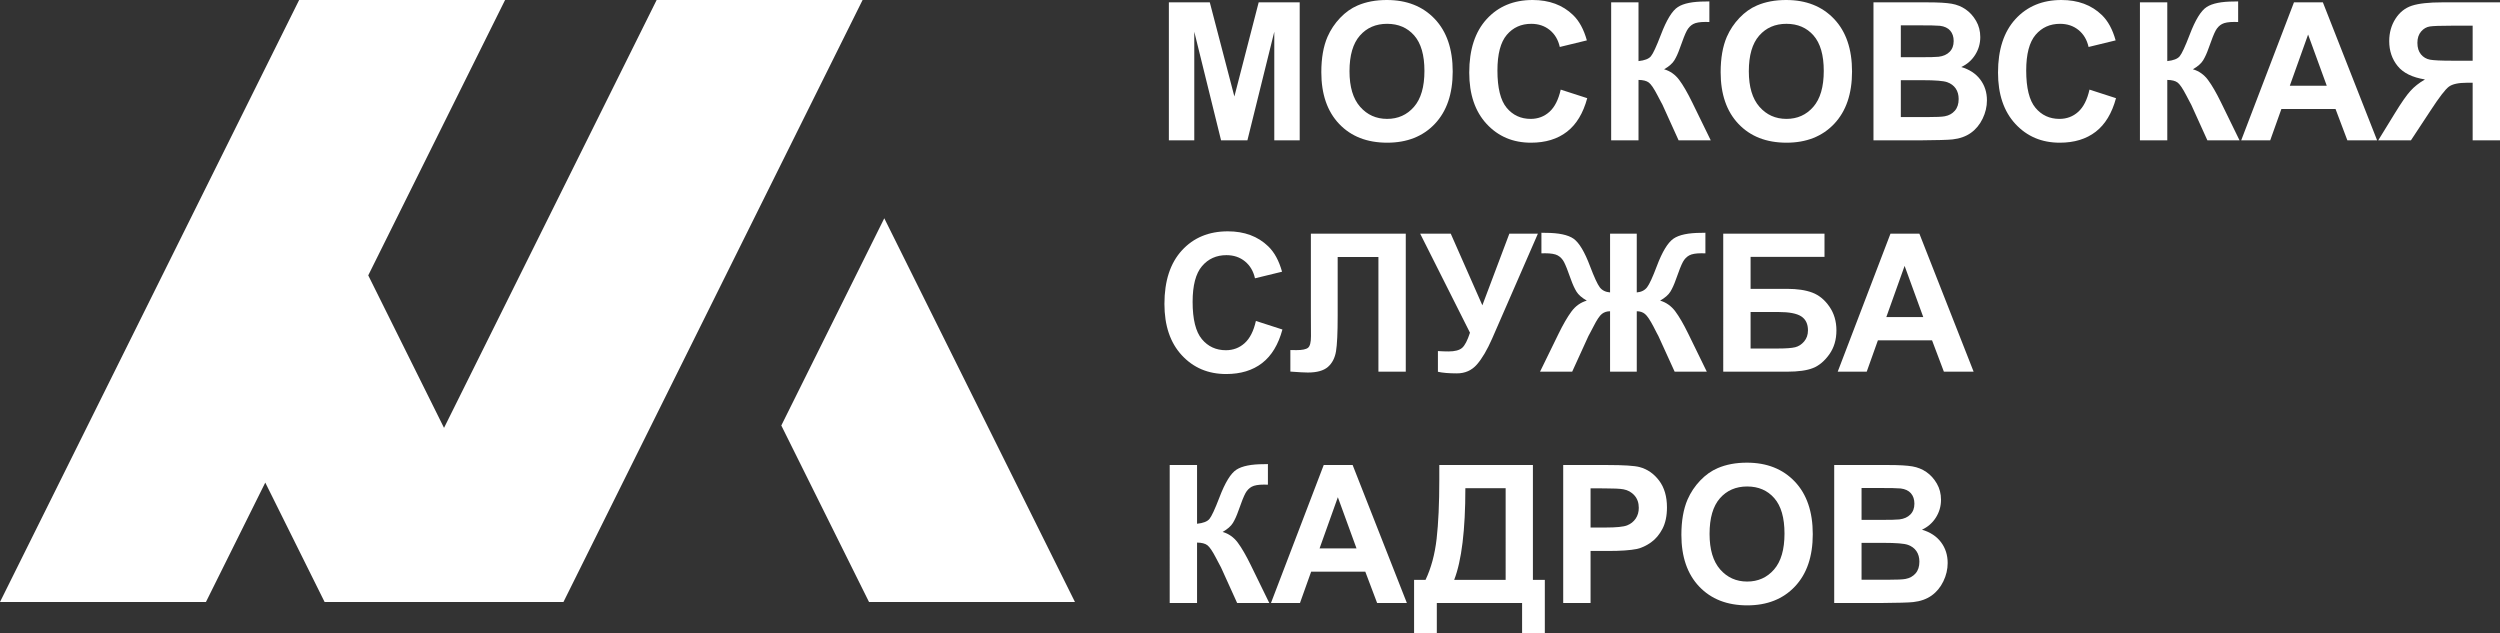 <?xml version="1.0" encoding="UTF-8"?> <svg xmlns="http://www.w3.org/2000/svg" xmlns:xlink="http://www.w3.org/1999/xlink" version="1.1" id="Слой_1" x="0px" y="0px" viewBox="0 0 2882.707 730.056" style="enable-background:new 0 0 2882.707 730.056;" xml:space="preserve"><rect x="0" y="0" width="2882.707" height="730.056" fill="#333333" stroke="none"/> <style type="text/css"> .st0{fill:#FFFFFF;} </style> <g> <g> <polygon class="st0" points="757.167,0 512.002,493.371 424.618,317.518 582.398,0 344.93,0 305.884,78.577 187.15,317.518 0,694.138 237.468,694.138 305.884,556.459 374.299,694.138 412.237,694.138 611.767,694.138 649.706,694.138 994.636,0 "></polygon> <polygon class="st0" points="1019.65,251.691 900.915,490.633 1002.041,694.138 1239.509,694.138 "></polygon> </g> <g> <path class="st0" d="M1347.801,161.832V2.714h47.197l28.339,108.539L1451.356,2.714h47.303 v159.118h-29.298V36.578l-31.003,125.254h-30.364l-30.896-125.254v125.254H1347.801z"></path> <path class="st0" d="M1523.59,83.25c0-16.208,2.379-29.811,7.138-40.811 c3.551-8.103,8.398-15.375,14.543-21.816 c6.143-6.439,12.873-11.215,20.189-14.328C1575.189,2.099,1586.411,0,1599.126,0 c23.013,0,41.425,7.272,55.24,21.816c13.814,14.544,20.722,34.77,20.722,60.674 c0,25.688-6.855,45.787-20.562,60.294c-13.708,14.508-32.033,21.761-54.974,21.761 c-23.225,0-41.693-7.218-55.4-21.653 C1530.443,128.456,1523.59,108.577,1523.59,83.25z M1556.084,82.164 c0,18.018,4.084,31.676,12.252,40.973c8.167,9.299,18.538,13.947,31.109,13.947 s22.887-4.612,30.949-13.838c8.06-9.226,12.092-23.065,12.092-41.516 c0-18.234-3.925-31.837-11.773-40.811c-7.849-8.971-18.271-13.459-31.269-13.459 c-12.998,0-23.476,4.542-31.429,13.622 C1560.061,50.164,1556.084,63.858,1556.084,82.164z"></path> <path class="st0" d="M1799.632,103.329l30.577,9.877 c-4.688,17.366-12.484,30.266-23.385,38.694 c-10.904,8.431-24.735,12.645-41.497,12.645c-20.74,0-37.786-7.218-51.139-21.653 c-13.354-14.436-20.029-34.172-20.029-59.209c0-26.484,6.712-47.052,20.136-61.704 S1745.367,0,1767.244,0c19.106,0,34.625,5.752,46.558,17.258 c7.101,6.802,12.428,16.571,15.981,29.305l-31.216,7.598 c-1.848-8.249-5.7-14.761-11.56-19.537 c-5.86-4.776-12.981-7.163-21.361-7.163c-11.578,0-20.971,4.233-28.18,12.699 c-7.21,8.466-10.814,22.179-10.814,41.136c0,20.117,3.551,34.444,10.654,42.982 c7.102,8.539,16.335,12.807,27.701,12.807c8.38,0,15.589-2.713,21.627-8.14 C1792.67,123.517,1797.003,114.98,1799.632,103.329z"></path> <path class="st0" d="M1857.802,2.714h31.535v67.728 c7.032-0.723,11.789-2.568,14.276-5.536c2.486-2.966,6.321-11.215,11.506-24.747 c6.534-17.22,13.104-27.93,19.71-32.128c6.534-4.196,17.081-6.295,31.642-6.295 c0.709,0,2.238-0.036,4.581-0.109v23.77l-4.475-0.109 c-6.464,0-11.186,0.814-14.17,2.442c-2.983,1.629-5.398,4.108-7.244,7.435 c-1.848,3.329-4.581,10.167-8.204,20.514c-1.917,5.5-3.995,10.094-6.232,13.785 c-2.237,3.69-6.198,7.163-11.879,10.42 c7.032,2.027,12.838,6.116,17.419,12.265 c4.581,6.15,9.605,14.834,15.075,26.049l21.308,43.633h-37.076l-18.644-41.136 c-0.285-0.578-0.889-1.699-1.811-3.365c-0.356-0.578-1.669-3.075-3.942-7.49 c-4.048-7.814-7.37-12.699-9.961-14.652c-2.594-1.954-6.552-2.966-11.879-3.039 v69.682h-31.535V2.714z"></path> <path class="st0" d="M1984.051,83.25c0-16.208,2.379-29.811,7.138-40.811 c3.551-8.103,8.398-15.375,14.543-21.816 c6.143-6.439,12.873-11.215,20.189-14.328C2035.651,2.099,2046.872,0,2059.587,0 c23.013,0,41.425,7.272,55.24,21.816c13.814,14.544,20.722,34.77,20.722,60.674 c0,25.688-6.855,45.787-20.562,60.294c-13.708,14.508-32.033,21.761-54.974,21.761 c-23.225,0-41.693-7.218-55.4-21.653 C1990.905,128.456,1984.051,108.577,1984.051,83.25z M2016.545,82.164 c0,18.018,4.084,31.676,12.252,40.973c8.167,9.299,18.538,13.947,31.109,13.947 s22.887-4.612,30.949-13.838c8.06-9.226,12.092-23.065,12.092-41.516 c0-18.234-3.925-31.837-11.772-40.811c-7.849-8.971-18.271-13.459-31.269-13.459 c-12.998,0-23.476,4.542-31.429,13.622 C2020.522,50.164,2016.545,63.858,2016.545,82.164z"></path> <path class="st0" d="M2160.266,2.714h62.432c12.358,0,21.574,0.526,27.647,1.574 c6.073,1.05,11.506,3.239,16.301,6.566c4.794,3.329,8.789,7.761,11.985,13.296 c3.197,5.535,4.795,11.74,4.795,18.614c0,7.454-1.971,14.292-5.913,20.514 c-3.942,6.224-9.288,10.891-16.034,14.002 c9.517,2.822,16.833,7.635,21.947,14.436c5.114,6.802,7.671,14.799,7.671,23.987 c0,7.236-1.652,14.273-4.955,21.111c-3.302,6.838-7.813,12.302-13.531,16.39 c-5.718,4.088-12.768,6.604-21.147,7.543c-5.257,0.58-17.935,0.941-38.034,1.085 h-53.163V2.714z M2191.802,29.197v36.795h20.668c12.287,0,19.923-0.18,22.906-0.543 c5.396-0.651,9.642-2.551,12.731-5.698c3.089-3.147,4.634-7.289,4.634-12.427 c0-4.92-1.332-8.917-3.995-11.994c-2.664-3.075-6.624-4.939-11.879-5.59 c-3.126-0.361-12.11-0.543-26.954-0.543H2191.802z M2191.802,92.475v42.548h29.192 c11.363,0,18.573-0.326,21.627-0.977c4.688-0.868,8.505-2.985,11.453-6.35 c2.946-3.365,4.421-7.869,4.421-13.513c0-4.776-1.137-8.828-3.409-12.156 c-2.274-3.328-5.558-5.753-9.855-7.272c-4.298-1.519-13.62-2.28-27.967-2.28 H2191.802z"></path> <path class="st0" d="M2409.354,103.329l30.577,9.877 c-4.688,17.366-12.483,30.266-23.385,38.694 c-10.904,8.431-24.735,12.645-41.497,12.645c-20.74,0-37.786-7.218-51.139-21.653 c-13.354-14.436-20.029-34.172-20.029-59.209c0-26.484,6.712-47.052,20.136-61.704 C2337.441,7.326,2355.09,0,2376.967,0c19.105,0,34.625,5.752,46.558,17.258 c7.101,6.802,12.428,16.571,15.981,29.305l-31.216,7.598 c-1.848-8.249-5.7-14.761-11.56-19.537 c-5.86-4.776-12.981-7.163-21.361-7.163c-11.578,0-20.972,4.233-28.18,12.699 c-7.21,8.466-10.813,22.179-10.813,41.136c0,20.117,3.551,34.444,10.654,42.982 c7.102,8.539,16.335,12.807,27.701,12.807c8.38,0,15.589-2.713,21.627-8.14 C2402.393,123.517,2406.726,114.98,2409.354,103.329z"></path> <path class="st0" d="M2467.525,2.714h31.535v67.728c7.032-0.723,11.789-2.568,14.276-5.536 c2.486-2.966,6.321-11.215,11.506-24.747 c6.534-17.22,13.104-27.93,19.71-32.128c6.534-4.196,17.081-6.295,31.642-6.295 c0.709,0,2.238-0.036,4.581-0.109v23.77l-4.475-0.109 c-6.464,0-11.186,0.814-14.17,2.442c-2.983,1.629-5.398,4.108-7.244,7.435 c-1.848,3.329-4.582,10.167-8.204,20.514c-1.917,5.5-3.995,10.094-6.232,13.785 c-2.237,3.69-6.198,7.163-11.879,10.42 c7.032,2.027,12.838,6.116,17.419,12.265c4.582,6.15,9.605,14.834,15.075,26.049 l21.308,43.633h-37.076l-18.644-41.136c-0.285-0.578-0.889-1.699-1.811-3.365 c-0.356-0.578-1.669-3.075-3.942-7.49c-4.048-7.814-7.369-12.699-9.961-14.652 c-2.594-1.954-6.552-2.966-11.879-3.039v69.682h-31.535V2.714z"></path> <path class="st0" d="M2741.01,161.832h-34.305l-13.637-36.144h-62.432l-12.891,36.144h-33.453 L2645.125,2.714h33.346L2741.01,161.832z M2682.947,98.879l-21.521-59.046 l-21.095,59.046H2682.947z"></path> <path class="st0" d="M2851.171,161.832V95.406h-6.392c-9.945,0-16.958,1.519-21.042,4.558 c-4.085,3.039-11.063,12.121-20.935,27.243l-22.799,34.624h-37.715l19.071-31.042 c7.528-12.3,13.53-20.929,18.005-25.886 c4.475-4.956,10.085-9.389,16.833-13.296c-14.561-2.315-25.073-7.471-31.535-15.467 c-6.464-7.995-9.695-17.565-9.695-28.709c0-9.696,2.398-18.289,7.192-25.778 c4.794-7.489,11.115-12.517,18.964-15.087 c7.847-2.568,19.585-3.853,35.211-3.853h66.374v159.118H2851.171z M2851.171,29.631 h-24.611c-12.501,0-20.722,0.29-24.663,0.868 c-3.942,0.58-7.335,2.534-10.175,5.861c-2.842,3.329-4.261,7.671-4.261,13.025 c0,5.573,1.367,10.004,4.102,13.296c2.734,3.293,6.214,5.337,10.441,6.132 c4.225,0.797,12.838,1.194,25.836,1.194h23.332V29.631z"></path> <path class="st0" d="M1448.16,370.074l30.577,9.877 c-4.688,17.366-12.484,30.266-23.385,38.694 c-10.904,8.431-24.735,12.645-41.497,12.645c-20.74,0-37.786-7.218-51.139-21.653 c-13.354-14.436-20.029-34.172-20.029-59.208c0-26.484,6.712-47.052,20.136-61.705 c13.424-14.652,31.073-21.979,52.95-21.979c19.105,0,34.625,5.753,46.558,17.258 c7.101,6.803,12.428,16.571,15.981,29.306l-31.216,7.598 c-1.848-8.249-5.7-14.762-11.56-19.537s-12.981-7.164-21.361-7.164 c-11.578,0-20.971,4.233-28.18,12.699c-7.21,8.466-10.814,22.18-10.814,41.136 c0,20.117,3.551,34.444,10.654,42.982c7.102,8.539,16.335,12.807,27.701,12.807 c8.38,0,15.589-2.713,21.627-8.14 C1441.199,390.263,1445.532,381.726,1448.16,370.074z"></path> <path class="st0" d="M1511.551,269.459h109.416v159.118h-31.536V296.376h-46.984v67.945 c0,19.467-0.639,33.051-1.918,40.757c-1.278,7.707-4.386,13.714-9.322,18.018 c-4.937,4.305-12.661,6.457-23.172,6.457c-3.694,0-10.406-0.363-20.136-1.085 v-24.855l7.032,0.108c6.605,0,11.043-0.904,13.317-2.713 c2.272-1.807,3.409-6.258,3.409-13.35l-0.107-27.352V269.459z"></path> <path class="st0" d="M1637.586,269.459h35.264l36.436,82.598l31.109-82.598h32.921 l-52.737,120.912c-5.753,13.098-11.613,23.065-17.579,29.902 s-13.674,10.257-23.119,10.257c-9.306,0-16.585-0.616-21.84-1.845v-23.879 c4.474,0.29,8.523,0.434,12.145,0.434c7.315,0,12.553-1.357,15.715-4.071 c3.159-2.713,6.196-8.556,9.109-17.529L1637.586,269.459z"></path> <path class="st0" d="M1887.314,269.459v67.728c5.255-0.433,9.232-2.423,11.932-5.969 c2.699-3.545,6.427-11.649,11.187-24.313 c6.249-16.569,12.641-27.135,19.177-31.694 c6.463-4.486,17.223-6.729,32.281-6.729c0.709,0,2.237-0.035,4.581-0.109v23.771 l-4.581-0.109c-6.392,0-11.08,0.814-14.063,2.442 c-2.983,1.628-5.399,4.107-7.245,7.435c-1.848,3.329-4.581,10.167-8.203,20.514 c-1.918,5.5-3.995,10.094-6.233,13.785 c-2.237,3.69-6.197,7.164-11.879,10.42 c7.032,2.099,12.838,6.205,17.42,12.319c4.581,6.116,9.605,14.78,15.075,25.995 l21.308,43.633h-37.076l-18.751-41.136c-0.213-0.578-0.818-1.699-1.811-3.365 c-0.569-1.085-1.848-3.582-3.835-7.49c-3.979-7.597-7.245-12.444-9.802-14.544 c-2.557-2.098-5.718-3.147-9.482-3.147v69.682h-30.79v-69.682 c-3.622,0-6.749,1.014-9.375,3.039c-2.628,2.027-5.896,6.911-9.801,14.652 c-2.202,4.342-3.516,6.838-3.942,7.49c-0.64,1.085-1.244,2.208-1.811,3.365 l-18.751,41.136h-37.076l21.308-43.633c5.255-10.781,10.209-19.336,14.862-25.669 c4.651-6.331,10.564-10.545,17.739-12.645 c-5.683-3.256-9.642-6.711-11.879-10.366c-2.237-3.653-4.351-8.266-6.339-13.838 c-3.552-10.13-6.233-16.895-8.044-20.297c-1.811-3.401-4.226-5.932-7.244-7.598 c-3.02-1.664-7.937-2.496-14.756-2.496c-0.852,0-2.202,0.037-4.048,0.109 v-23.771c2.344,0.074,3.87,0.109,4.581,0.109c15.27,0,26.137,2.28,32.601,6.838 c6.392,4.632,12.678,15.16,18.858,31.585c4.829,12.736,8.576,20.859,11.24,24.367 c2.664,3.511,6.622,5.482,11.879,5.915v-67.728H1887.314z"></path> <path class="st0" d="M1987.034,269.459h116.767v26.7h-85.231v36.904h42.189 c11.647,0,21.308,1.448,28.978,4.341c7.671,2.895,14.223,8.249,19.657,16.064 c5.434,7.814,8.15,16.969,8.15,27.46c0,10.782-2.735,20.009-8.203,27.678 c-5.47,7.67-11.703,12.916-18.698,15.737 c-6.997,2.823-16.958,4.233-29.884,4.233h-73.725V269.459z M2018.57,401.877h30.683 c9.802,0,16.69-0.489,20.669-1.466c3.977-0.977,7.439-3.202,10.388-6.676 c2.946-3.473,4.421-7.742,4.421-12.807c0-7.381-2.575-12.753-7.724-16.118 c-5.15-3.365-13.94-5.047-26.368-5.047h-32.068V401.877z"></path> <path class="st0" d="M2275.755,428.577h-34.305l-13.637-36.144h-62.432l-12.891,36.144 h-33.453l60.834-159.118h33.346L2275.755,428.577z M2217.691,365.625l-21.521-59.046 l-21.095,59.046H2217.691z"></path> <path class="st0" d="M1348.759,536.205h31.535v67.728 c7.032-0.722,11.789-2.568,14.276-5.535c2.486-2.966,6.321-11.216,11.506-24.747 c6.534-17.22,13.104-27.93,19.71-32.127 c6.534-4.196,17.081-6.296,31.642-6.296c0.709,0,2.238-0.035,4.581-0.109v23.771 l-4.475-0.109c-6.464,0-11.186,0.814-14.17,2.442 c-2.983,1.628-5.398,4.107-7.244,7.435c-1.848,3.329-4.581,10.167-8.204,20.514 c-1.917,5.5-3.995,10.094-6.232,13.784s-6.198,7.164-11.879,10.42 c7.032,2.027,12.838,6.116,17.419,12.265c4.581,6.151,9.605,14.834,15.075,26.049 l21.308,43.633h-37.076l-18.644-41.136c-0.285-0.578-0.889-1.699-1.811-3.365 c-0.356-0.578-1.669-3.075-3.942-7.49c-4.048-7.814-7.37-12.699-9.961-14.652 c-2.594-1.954-6.552-2.966-11.879-3.039v69.682h-31.535V536.205z"></path> <path class="st0" d="M1622.245,695.324h-34.306l-13.637-36.144h-62.432l-12.891,36.144h-33.453 l60.834-159.118h33.347L1622.245,695.324z M1564.181,632.371l-21.521-59.046 l-21.095,59.046H1564.181z"></path> <path class="st0" d="M1659.64,536.205h107.924v132.418h13.744v61.433h-26.209v-34.733 h-98.335v34.733h-26.209v-61.433h13.211c6.462-13.603,10.724-29.396,12.785-47.377 c2.059-17.98,3.089-40.72,3.089-68.217V536.205z M1689.684,562.906 c0,48.338-4.298,83.575-12.891,105.718h59.342V562.906H1689.684z"></path> <path class="st0" d="M1802.508,695.324V536.205h50.606c19.177,0,31.677,0.797,37.502,2.387 c8.95,2.388,16.442,7.581,22.48,15.576c6.036,7.996,9.056,18.326,9.056,30.988 c0,9.769-1.741,17.982-5.221,24.639c-3.481,6.659-7.902,11.885-13.264,15.684 c-5.364,3.799-10.814,6.314-16.354,7.543c-7.529,1.519-18.431,2.28-32.707,2.28 h-20.562v60.022H1802.508z M1834.044,563.123v45.153h17.259 c12.428,0,20.738-0.831,24.93-2.497c4.19-1.664,7.474-4.268,9.855-7.814 c2.378-3.545,3.569-7.669,3.569-12.374c0-5.788-1.67-10.564-5.007-14.328 c-3.34-3.761-7.564-6.114-12.678-7.055c-3.766-0.722-11.33-1.085-22.693-1.085 H1834.044z"></path> <path class="st0" d="M1938.772,616.741c0-16.208,2.379-29.811,7.138-40.81 c3.551-8.103,8.398-15.376,14.543-21.817 c6.143-6.439,12.873-11.215,20.189-14.327 c9.73-4.196,20.952-6.296,33.666-6.296c23.013,0,41.425,7.272,55.24,21.817 c13.814,14.544,20.722,34.77,20.722,60.673c0,25.689-6.855,45.787-20.562,60.294 c-13.708,14.508-32.033,21.761-54.974,21.761c-23.225,0-41.693-7.218-55.4-21.653 C1945.625,661.948,1938.772,642.069,1938.772,616.741z M1971.266,615.655 c0,18.018,4.084,31.677,12.252,40.974c8.167,9.299,18.538,13.947,31.109,13.947 s22.887-4.612,30.949-13.838c8.06-9.226,12.092-23.065,12.092-41.516 c0-18.235-3.925-31.837-11.773-40.811c-7.849-8.972-18.271-13.46-31.269-13.46 c-12.998,0-23.476,4.542-31.429,13.622 C1975.243,583.656,1971.266,597.35,1971.266,615.655z"></path> <path class="st0" d="M2114.987,536.205h62.432c12.358,0,21.574,0.526,27.647,1.573 c6.073,1.05,11.506,3.24,16.301,6.567c4.794,3.329,8.789,7.761,11.985,13.296 c3.197,5.536,4.794,11.741,4.794,18.614c0,7.454-1.971,14.292-5.913,20.514 c-3.942,6.224-9.287,10.892-16.034,14.002c9.517,2.823,16.833,7.635,21.947,14.436 c5.114,6.802,7.671,14.799,7.671,23.987c0,7.236-1.652,14.273-4.954,21.111 c-3.303,6.838-7.814,12.302-13.531,16.39 c-5.718,4.088-12.768,6.604-21.148,7.543c-5.257,0.58-17.935,0.941-38.034,1.085 h-53.163V536.205z M2146.523,562.688v36.795h20.668 c12.287,0,19.923-0.179,22.906-0.543c5.397-0.651,9.642-2.551,12.731-5.698 c3.09-3.147,4.634-7.289,4.634-12.427c0-4.92-1.332-8.917-3.995-11.994 c-2.664-3.075-6.624-4.938-11.879-5.59c-3.126-0.361-12.11-0.543-26.954-0.543 H2146.523z M2146.523,625.967v42.548h29.191c11.363,0,18.573-0.326,21.627-0.977 c4.688-0.868,8.505-2.985,11.453-6.35c2.946-3.365,4.421-7.869,4.421-13.513 c0-4.776-1.137-8.828-3.409-12.156c-2.274-3.328-5.558-5.753-9.855-7.272 c-4.298-1.519-13.62-2.28-27.967-2.28H2146.523z"></path> </g> </g> </svg> 